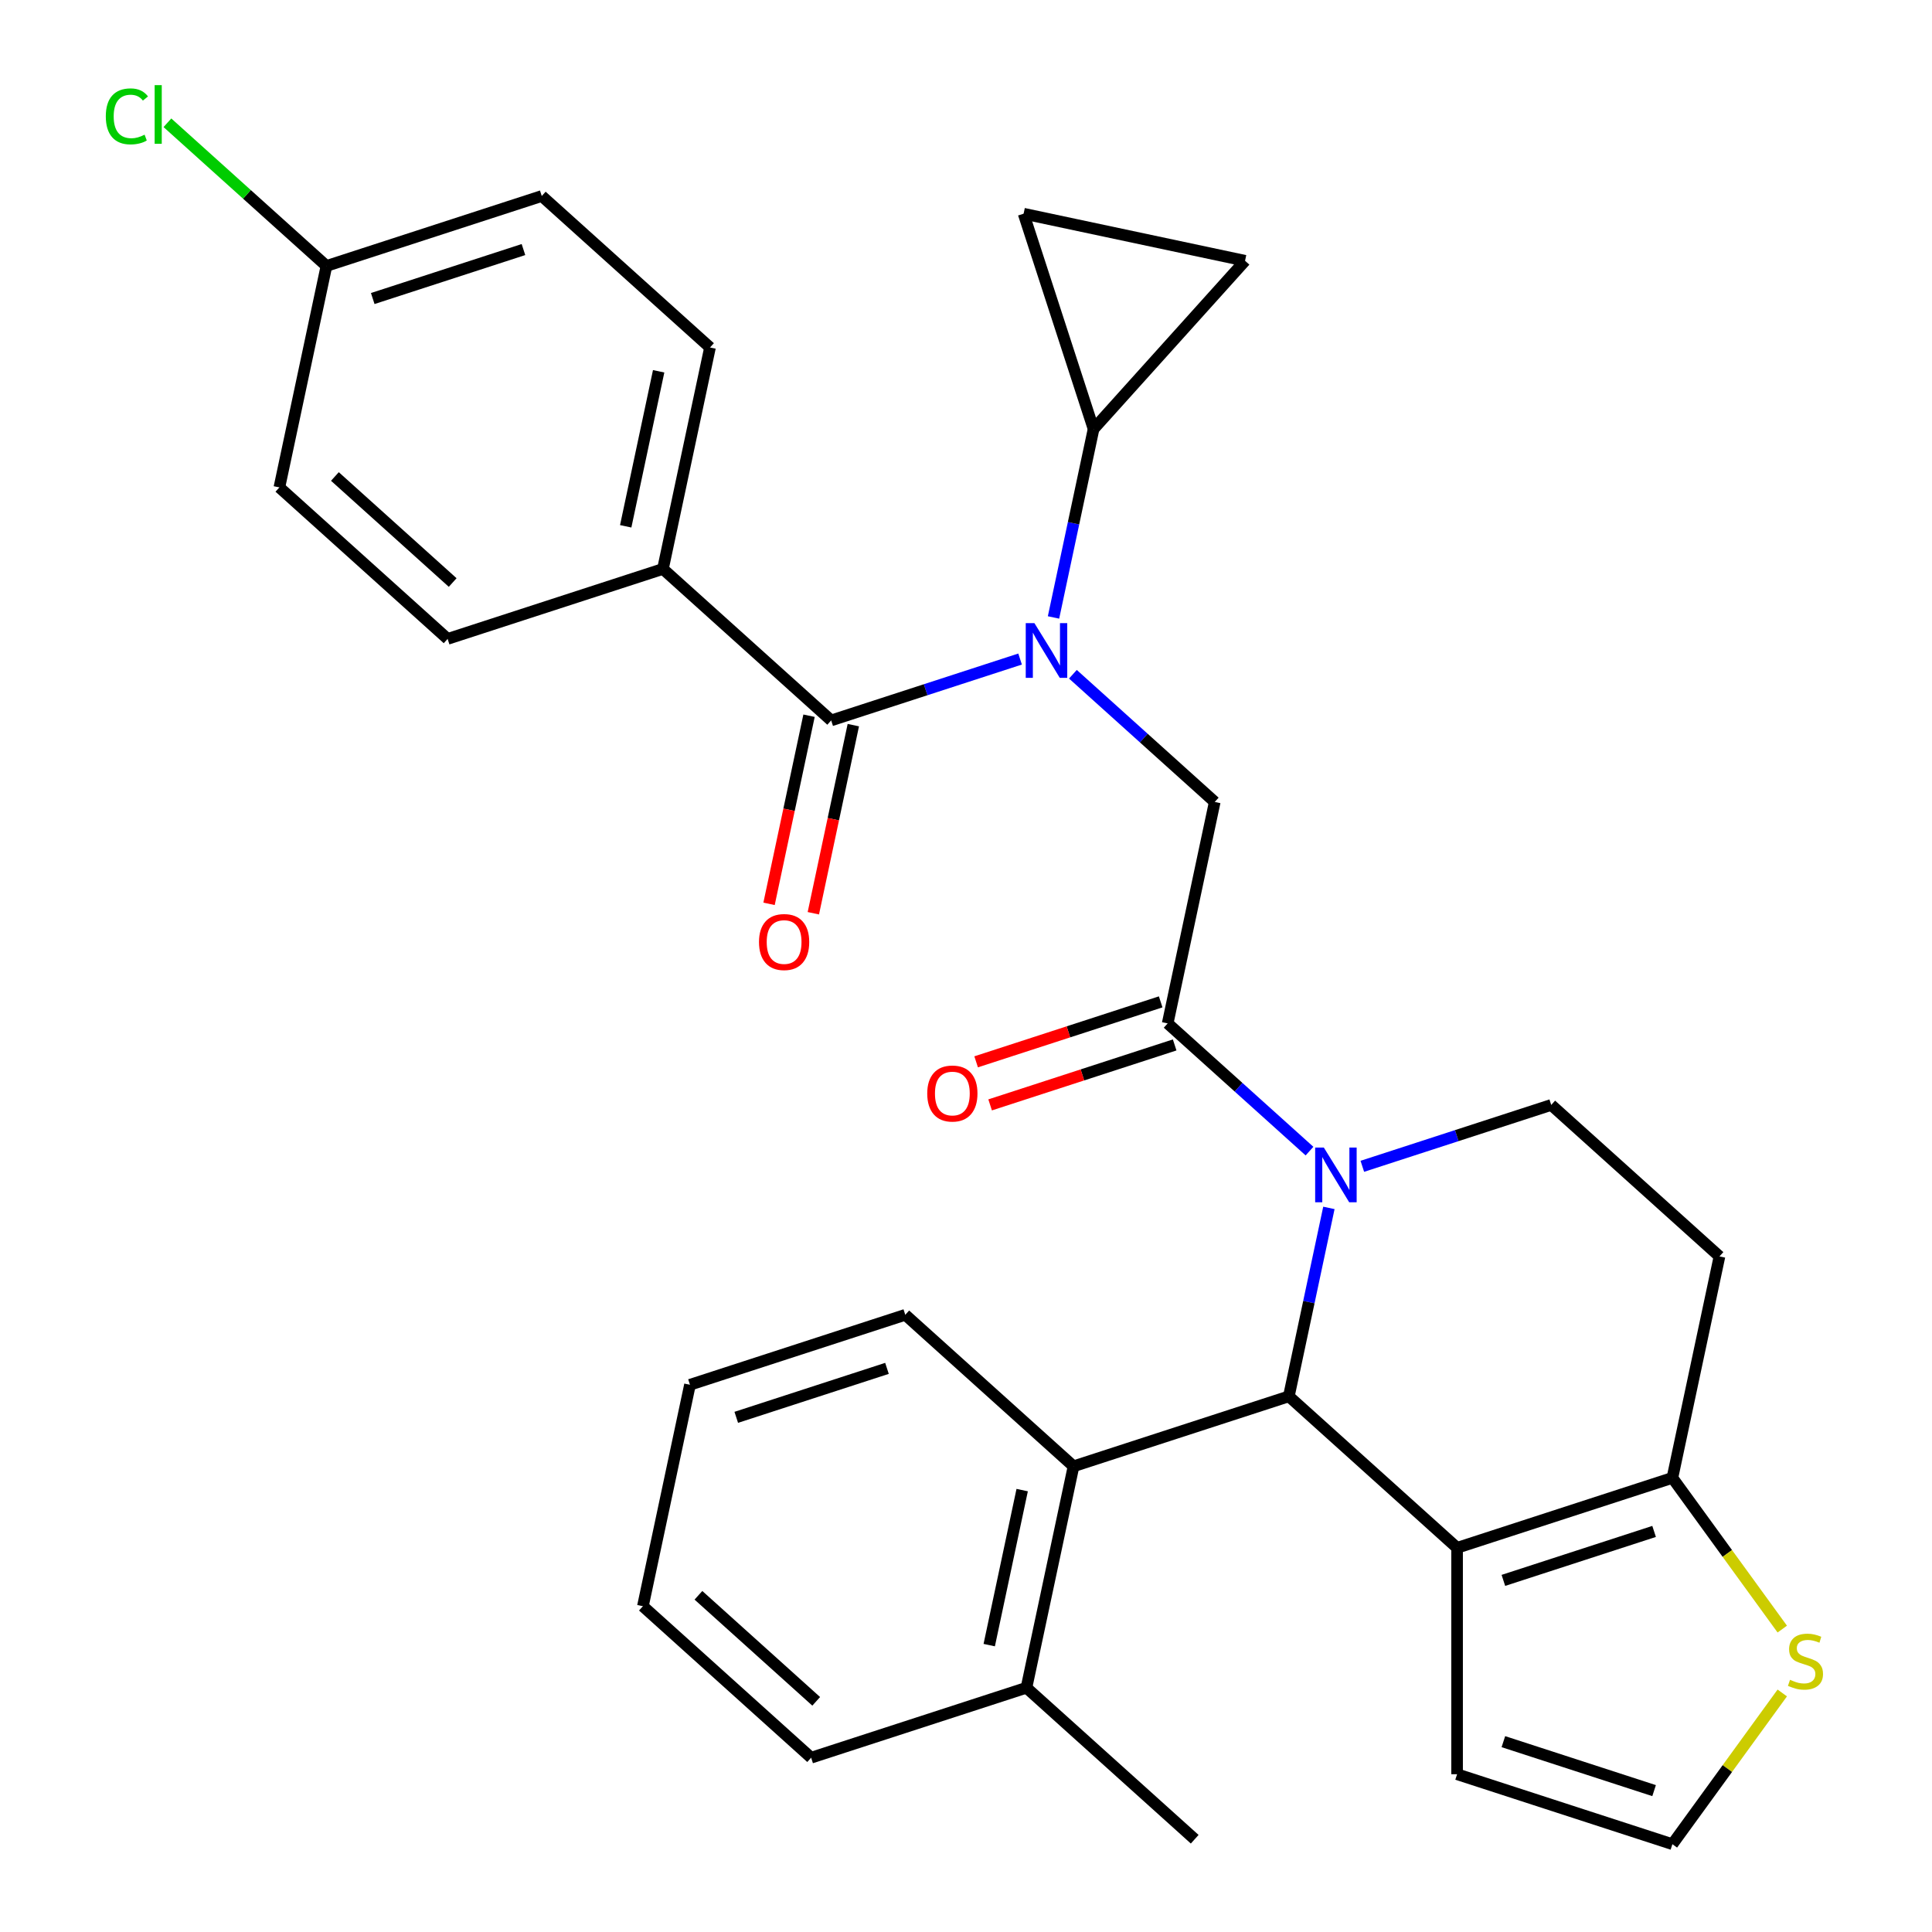 <?xml version='1.0' encoding='iso-8859-1'?>
<svg version='1.1' baseProfile='full'
              xmlns='http://www.w3.org/2000/svg'
                      xmlns:rdkit='http://www.rdkit.org/xml'
                      xmlns:xlink='http://www.w3.org/1999/xlink'
                  xml:space='preserve'
width='1000px' height='1000px' viewBox='0 0 1000 1000'>
<!-- END OF HEADER -->
<rect style='opacity:1.0;fill:#FFFFFF;stroke:none' width='1000' height='1000' x='0' y='0'> </rect>
<path class='bond-0' d='M 343.135,294.481 L 367.498,179.86' style='fill:none;fill-rule:evenodd;stroke:#000000;stroke-width:6px;stroke-linecap:butt;stroke-linejoin:miter;stroke-opacity:1' />
<path class='bond-0' d='M 323.865,272.415 L 340.919,192.181' style='fill:none;fill-rule:evenodd;stroke:#000000;stroke-width:6px;stroke-linecap:butt;stroke-linejoin:miter;stroke-opacity:1' />
<path class='bond-1' d='M 343.135,294.481 L 231.688,330.693' style='fill:none;fill-rule:evenodd;stroke:#000000;stroke-width:6px;stroke-linecap:butt;stroke-linejoin:miter;stroke-opacity:1' />
<path class='bond-2' d='M 343.135,294.481 L 430.218,372.891' style='fill:none;fill-rule:evenodd;stroke:#000000;stroke-width:6px;stroke-linecap:butt;stroke-linejoin:miter;stroke-opacity:1' />
<path class='bond-3' d='M 555.334,348.988 L 592.041,382.039' style='fill:none;fill-rule:evenodd;stroke:#0000FF;stroke-width:6px;stroke-linecap:butt;stroke-linejoin:miter;stroke-opacity:1' />
<path class='bond-3' d='M 592.041,382.039 L 628.747,415.09' style='fill:none;fill-rule:evenodd;stroke:#000000;stroke-width:6px;stroke-linecap:butt;stroke-linejoin:miter;stroke-opacity:1' />
<path class='bond-4' d='M 527.995,341.122 L 479.106,357.006' style='fill:none;fill-rule:evenodd;stroke:#0000FF;stroke-width:6px;stroke-linecap:butt;stroke-linejoin:miter;stroke-opacity:1' />
<path class='bond-4' d='M 479.106,357.006 L 430.218,372.891' style='fill:none;fill-rule:evenodd;stroke:#000000;stroke-width:6px;stroke-linecap:butt;stroke-linejoin:miter;stroke-opacity:1' />
<path class='bond-5' d='M 545.297,319.591 L 555.662,270.825' style='fill:none;fill-rule:evenodd;stroke:#0000FF;stroke-width:6px;stroke-linecap:butt;stroke-linejoin:miter;stroke-opacity:1' />
<path class='bond-5' d='M 555.662,270.825 L 566.028,222.059' style='fill:none;fill-rule:evenodd;stroke:#000000;stroke-width:6px;stroke-linecap:butt;stroke-linejoin:miter;stroke-opacity:1' />
<path class='bond-6' d='M 418.756,370.455 L 408.407,419.141' style='fill:none;fill-rule:evenodd;stroke:#000000;stroke-width:6px;stroke-linecap:butt;stroke-linejoin:miter;stroke-opacity:1' />
<path class='bond-6' d='M 408.407,419.141 L 398.059,467.827' style='fill:none;fill-rule:evenodd;stroke:#FF0000;stroke-width:6px;stroke-linecap:butt;stroke-linejoin:miter;stroke-opacity:1' />
<path class='bond-6' d='M 441.68,375.328 L 431.331,424.013' style='fill:none;fill-rule:evenodd;stroke:#000000;stroke-width:6px;stroke-linecap:butt;stroke-linejoin:miter;stroke-opacity:1' />
<path class='bond-6' d='M 431.331,424.013 L 420.983,472.699' style='fill:none;fill-rule:evenodd;stroke:#FF0000;stroke-width:6px;stroke-linecap:butt;stroke-linejoin:miter;stroke-opacity:1' />
<path class='bond-7' d='M 367.498,179.86 L 280.415,101.45' style='fill:none;fill-rule:evenodd;stroke:#000000;stroke-width:6px;stroke-linecap:butt;stroke-linejoin:miter;stroke-opacity:1' />
<path class='bond-8' d='M 231.688,330.693 L 144.605,252.283' style='fill:none;fill-rule:evenodd;stroke:#000000;stroke-width:6px;stroke-linecap:butt;stroke-linejoin:miter;stroke-opacity:1' />
<path class='bond-8' d='M 234.308,301.514 L 173.349,246.627' style='fill:none;fill-rule:evenodd;stroke:#000000;stroke-width:6px;stroke-linecap:butt;stroke-linejoin:miter;stroke-opacity:1' />
<path class='bond-9' d='M 566.028,222.059 L 529.817,110.612' style='fill:none;fill-rule:evenodd;stroke:#000000;stroke-width:6px;stroke-linecap:butt;stroke-linejoin:miter;stroke-opacity:1' />
<path class='bond-10' d='M 566.028,222.059 L 644.438,134.976' style='fill:none;fill-rule:evenodd;stroke:#000000;stroke-width:6px;stroke-linecap:butt;stroke-linejoin:miter;stroke-opacity:1' />
<path class='bond-11' d='M 600.763,518.567 L 553.004,534.084' style='fill:none;fill-rule:evenodd;stroke:#000000;stroke-width:6px;stroke-linecap:butt;stroke-linejoin:miter;stroke-opacity:1' />
<path class='bond-11' d='M 553.004,534.084 L 505.246,549.602' style='fill:none;fill-rule:evenodd;stroke:#FF0000;stroke-width:6px;stroke-linecap:butt;stroke-linejoin:miter;stroke-opacity:1' />
<path class='bond-11' d='M 608.005,540.856 L 560.247,556.374' style='fill:none;fill-rule:evenodd;stroke:#000000;stroke-width:6px;stroke-linecap:butt;stroke-linejoin:miter;stroke-opacity:1' />
<path class='bond-11' d='M 560.247,556.374 L 512.488,571.891' style='fill:none;fill-rule:evenodd;stroke:#FF0000;stroke-width:6px;stroke-linecap:butt;stroke-linejoin:miter;stroke-opacity:1' />
<path class='bond-12' d='M 604.384,529.711 L 628.747,415.09' style='fill:none;fill-rule:evenodd;stroke:#000000;stroke-width:6px;stroke-linecap:butt;stroke-linejoin:miter;stroke-opacity:1' />
<path class='bond-13' d='M 604.384,529.711 L 641.091,562.762' style='fill:none;fill-rule:evenodd;stroke:#000000;stroke-width:6px;stroke-linecap:butt;stroke-linejoin:miter;stroke-opacity:1' />
<path class='bond-13' d='M 641.091,562.762 L 677.797,595.813' style='fill:none;fill-rule:evenodd;stroke:#0000FF;stroke-width:6px;stroke-linecap:butt;stroke-linejoin:miter;stroke-opacity:1' />
<path class='bond-14' d='M 529.817,110.612 L 644.438,134.976' style='fill:none;fill-rule:evenodd;stroke:#000000;stroke-width:6px;stroke-linecap:butt;stroke-linejoin:miter;stroke-opacity:1' />
<path class='bond-15' d='M 687.835,625.211 L 677.469,673.977' style='fill:none;fill-rule:evenodd;stroke:#0000FF;stroke-width:6px;stroke-linecap:butt;stroke-linejoin:miter;stroke-opacity:1' />
<path class='bond-15' d='M 677.469,673.977 L 667.104,722.742' style='fill:none;fill-rule:evenodd;stroke:#000000;stroke-width:6px;stroke-linecap:butt;stroke-linejoin:miter;stroke-opacity:1' />
<path class='bond-16' d='M 705.137,603.68 L 754.025,587.795' style='fill:none;fill-rule:evenodd;stroke:#0000FF;stroke-width:6px;stroke-linecap:butt;stroke-linejoin:miter;stroke-opacity:1' />
<path class='bond-16' d='M 754.025,587.795 L 802.914,571.91' style='fill:none;fill-rule:evenodd;stroke:#000000;stroke-width:6px;stroke-linecap:butt;stroke-linejoin:miter;stroke-opacity:1' />
<path class='bond-17' d='M 667.104,722.742 L 754.187,801.152' style='fill:none;fill-rule:evenodd;stroke:#000000;stroke-width:6px;stroke-linecap:butt;stroke-linejoin:miter;stroke-opacity:1' />
<path class='bond-18' d='M 667.104,722.742 L 555.657,758.954' style='fill:none;fill-rule:evenodd;stroke:#000000;stroke-width:6px;stroke-linecap:butt;stroke-linejoin:miter;stroke-opacity:1' />
<path class='bond-19' d='M 802.914,571.91 L 889.997,650.32' style='fill:none;fill-rule:evenodd;stroke:#000000;stroke-width:6px;stroke-linecap:butt;stroke-linejoin:miter;stroke-opacity:1' />
<path class='bond-20' d='M 889.997,650.32 L 865.633,764.941' style='fill:none;fill-rule:evenodd;stroke:#000000;stroke-width:6px;stroke-linecap:butt;stroke-linejoin:miter;stroke-opacity:1' />
<path class='bond-21' d='M 754.187,801.152 L 865.633,764.941' style='fill:none;fill-rule:evenodd;stroke:#000000;stroke-width:6px;stroke-linecap:butt;stroke-linejoin:miter;stroke-opacity:1' />
<path class='bond-21' d='M 778.146,818.01 L 856.158,792.662' style='fill:none;fill-rule:evenodd;stroke:#000000;stroke-width:6px;stroke-linecap:butt;stroke-linejoin:miter;stroke-opacity:1' />
<path class='bond-22' d='M 754.187,801.152 L 754.187,918.334' style='fill:none;fill-rule:evenodd;stroke:#000000;stroke-width:6px;stroke-linecap:butt;stroke-linejoin:miter;stroke-opacity:1' />
<path class='bond-23' d='M 865.633,764.941 L 894.067,804.077' style='fill:none;fill-rule:evenodd;stroke:#000000;stroke-width:6px;stroke-linecap:butt;stroke-linejoin:miter;stroke-opacity:1' />
<path class='bond-23' d='M 894.067,804.077 L 922.501,843.214' style='fill:none;fill-rule:evenodd;stroke:#CCCC00;stroke-width:6px;stroke-linecap:butt;stroke-linejoin:miter;stroke-opacity:1' />
<path class='bond-24' d='M 922.501,876.273 L 894.067,915.409' style='fill:none;fill-rule:evenodd;stroke:#CCCC00;stroke-width:6px;stroke-linecap:butt;stroke-linejoin:miter;stroke-opacity:1' />
<path class='bond-24' d='M 894.067,915.409 L 865.633,954.545' style='fill:none;fill-rule:evenodd;stroke:#000000;stroke-width:6px;stroke-linecap:butt;stroke-linejoin:miter;stroke-opacity:1' />
<path class='bond-25' d='M 865.633,954.545 L 754.187,918.334' style='fill:none;fill-rule:evenodd;stroke:#000000;stroke-width:6px;stroke-linecap:butt;stroke-linejoin:miter;stroke-opacity:1' />
<path class='bond-25' d='M 856.158,926.824 L 778.146,901.477' style='fill:none;fill-rule:evenodd;stroke:#000000;stroke-width:6px;stroke-linecap:butt;stroke-linejoin:miter;stroke-opacity:1' />
<path class='bond-26' d='M 555.657,758.954 L 531.293,873.575' style='fill:none;fill-rule:evenodd;stroke:#000000;stroke-width:6px;stroke-linecap:butt;stroke-linejoin:miter;stroke-opacity:1' />
<path class='bond-26' d='M 529.078,771.274 L 512.024,851.509' style='fill:none;fill-rule:evenodd;stroke:#000000;stroke-width:6px;stroke-linecap:butt;stroke-linejoin:miter;stroke-opacity:1' />
<path class='bond-27' d='M 555.657,758.954 L 468.574,680.544' style='fill:none;fill-rule:evenodd;stroke:#000000;stroke-width:6px;stroke-linecap:butt;stroke-linejoin:miter;stroke-opacity:1' />
<path class='bond-28' d='M 531.293,873.575 L 618.377,951.985' style='fill:none;fill-rule:evenodd;stroke:#000000;stroke-width:6px;stroke-linecap:butt;stroke-linejoin:miter;stroke-opacity:1' />
<path class='bond-29' d='M 531.293,873.575 L 419.847,909.786' style='fill:none;fill-rule:evenodd;stroke:#000000;stroke-width:6px;stroke-linecap:butt;stroke-linejoin:miter;stroke-opacity:1' />
<path class='bond-30' d='M 468.574,680.544 L 357.127,716.755' style='fill:none;fill-rule:evenodd;stroke:#000000;stroke-width:6px;stroke-linecap:butt;stroke-linejoin:miter;stroke-opacity:1' />
<path class='bond-30' d='M 459.099,708.265 L 381.086,733.612' style='fill:none;fill-rule:evenodd;stroke:#000000;stroke-width:6px;stroke-linecap:butt;stroke-linejoin:miter;stroke-opacity:1' />
<path class='bond-31' d='M 419.847,909.786 L 332.764,831.376' style='fill:none;fill-rule:evenodd;stroke:#000000;stroke-width:6px;stroke-linecap:butt;stroke-linejoin:miter;stroke-opacity:1' />
<path class='bond-31' d='M 422.466,880.608 L 361.508,825.721' style='fill:none;fill-rule:evenodd;stroke:#000000;stroke-width:6px;stroke-linecap:butt;stroke-linejoin:miter;stroke-opacity:1' />
<path class='bond-32' d='M 357.127,716.755 L 332.764,831.376' style='fill:none;fill-rule:evenodd;stroke:#000000;stroke-width:6px;stroke-linecap:butt;stroke-linejoin:miter;stroke-opacity:1' />
<path class='bond-33' d='M 168.968,137.661 L 144.605,252.283' style='fill:none;fill-rule:evenodd;stroke:#000000;stroke-width:6px;stroke-linecap:butt;stroke-linejoin:miter;stroke-opacity:1' />
<path class='bond-34' d='M 168.968,137.661 L 127.812,100.604' style='fill:none;fill-rule:evenodd;stroke:#000000;stroke-width:6px;stroke-linecap:butt;stroke-linejoin:miter;stroke-opacity:1' />
<path class='bond-34' d='M 127.812,100.604 L 86.655,63.546' style='fill:none;fill-rule:evenodd;stroke:#00CC00;stroke-width:6px;stroke-linecap:butt;stroke-linejoin:miter;stroke-opacity:1' />
<path class='bond-35' d='M 168.968,137.661 L 280.415,101.45' style='fill:none;fill-rule:evenodd;stroke:#000000;stroke-width:6px;stroke-linecap:butt;stroke-linejoin:miter;stroke-opacity:1' />
<path class='bond-35' d='M 192.928,154.519 L 270.94,129.171' style='fill:none;fill-rule:evenodd;stroke:#000000;stroke-width:6px;stroke-linecap:butt;stroke-linejoin:miter;stroke-opacity:1' />
<path  class='atom-1' d='M 535.404 322.52
L 544.684 337.52
Q 545.604 339, 547.084 341.68
Q 548.564 344.36, 548.644 344.52
L 548.644 322.52
L 552.404 322.52
L 552.404 350.84
L 548.524 350.84
L 538.564 334.44
Q 537.404 332.52, 536.164 330.32
Q 534.964 328.12, 534.604 327.44
L 534.604 350.84
L 530.924 350.84
L 530.924 322.52
L 535.404 322.52
' fill='#0000FF'/>
<path  class='atom-3' d='M 392.854 487.592
Q 392.854 480.792, 396.214 476.992
Q 399.574 473.192, 405.854 473.192
Q 412.134 473.192, 415.494 476.992
Q 418.854 480.792, 418.854 487.592
Q 418.854 494.472, 415.454 498.392
Q 412.054 502.272, 405.854 502.272
Q 399.614 502.272, 396.214 498.392
Q 392.854 494.512, 392.854 487.592
M 405.854 499.072
Q 410.174 499.072, 412.494 496.192
Q 414.854 493.272, 414.854 487.592
Q 414.854 482.032, 412.494 479.232
Q 410.174 476.392, 405.854 476.392
Q 401.534 476.392, 399.174 479.192
Q 396.854 481.992, 396.854 487.592
Q 396.854 493.312, 399.174 496.192
Q 401.534 499.072, 405.854 499.072
' fill='#FF0000'/>
<path  class='atom-8' d='M 479.937 566.002
Q 479.937 559.202, 483.297 555.402
Q 486.657 551.602, 492.937 551.602
Q 499.217 551.602, 502.577 555.402
Q 505.937 559.202, 505.937 566.002
Q 505.937 572.882, 502.537 576.802
Q 499.137 580.682, 492.937 580.682
Q 486.697 580.682, 483.297 576.802
Q 479.937 572.922, 479.937 566.002
M 492.937 577.482
Q 497.257 577.482, 499.577 574.602
Q 501.937 571.682, 501.937 566.002
Q 501.937 560.442, 499.577 557.642
Q 497.257 554.802, 492.937 554.802
Q 488.617 554.802, 486.257 557.602
Q 483.937 560.402, 483.937 566.002
Q 483.937 571.722, 486.257 574.602
Q 488.617 577.482, 492.937 577.482
' fill='#FF0000'/>
<path  class='atom-11' d='M 685.207 593.961
L 694.487 608.961
Q 695.407 610.441, 696.887 613.121
Q 698.367 615.801, 698.447 615.961
L 698.447 593.961
L 702.207 593.961
L 702.207 622.281
L 698.327 622.281
L 688.367 605.881
Q 687.207 603.961, 685.967 601.761
Q 684.767 599.561, 684.407 598.881
L 684.407 622.281
L 680.727 622.281
L 680.727 593.961
L 685.207 593.961
' fill='#0000FF'/>
<path  class='atom-17' d='M 926.511 869.463
Q 926.831 869.583, 928.151 870.143
Q 929.471 870.703, 930.911 871.063
Q 932.391 871.383, 933.831 871.383
Q 936.511 871.383, 938.071 870.103
Q 939.631 868.783, 939.631 866.503
Q 939.631 864.943, 938.831 863.983
Q 938.071 863.023, 936.871 862.503
Q 935.671 861.983, 933.671 861.383
Q 931.151 860.623, 929.631 859.903
Q 928.151 859.183, 927.071 857.663
Q 926.031 856.143, 926.031 853.583
Q 926.031 850.023, 928.431 847.823
Q 930.871 845.623, 935.671 845.623
Q 938.951 845.623, 942.671 847.183
L 941.751 850.263
Q 938.351 848.863, 935.791 848.863
Q 933.031 848.863, 931.511 850.023
Q 929.991 851.143, 930.031 853.103
Q 930.031 854.623, 930.791 855.543
Q 931.591 856.463, 932.711 856.983
Q 933.871 857.503, 935.791 858.103
Q 938.351 858.903, 939.871 859.703
Q 941.391 860.503, 942.471 862.143
Q 943.591 863.743, 943.591 866.503
Q 943.591 870.423, 940.951 872.543
Q 938.351 874.623, 933.991 874.623
Q 931.471 874.623, 929.551 874.063
Q 927.671 873.543, 925.431 872.623
L 926.511 869.463
' fill='#CCCC00'/>
<path  class='atom-31' d='M 54.765 60.231
Q 54.765 53.191, 58.045 49.511
Q 61.365 45.791, 67.645 45.791
Q 73.485 45.791, 76.605 49.911
L 73.965 52.071
Q 71.685 49.071, 67.645 49.071
Q 63.365 49.071, 61.085 51.951
Q 58.845 54.791, 58.845 60.231
Q 58.845 65.831, 61.165 68.711
Q 63.525 71.591, 68.085 71.591
Q 71.205 71.591, 74.845 69.711
L 75.965 72.711
Q 74.485 73.671, 72.245 74.231
Q 70.005 74.791, 67.525 74.791
Q 61.365 74.791, 58.045 71.031
Q 54.765 67.271, 54.765 60.231
' fill='#00CC00'/>
<path  class='atom-31' d='M 80.045 44.071
L 83.725 44.071
L 83.725 74.431
L 80.045 74.431
L 80.045 44.071
' fill='#00CC00'/>
</svg>
